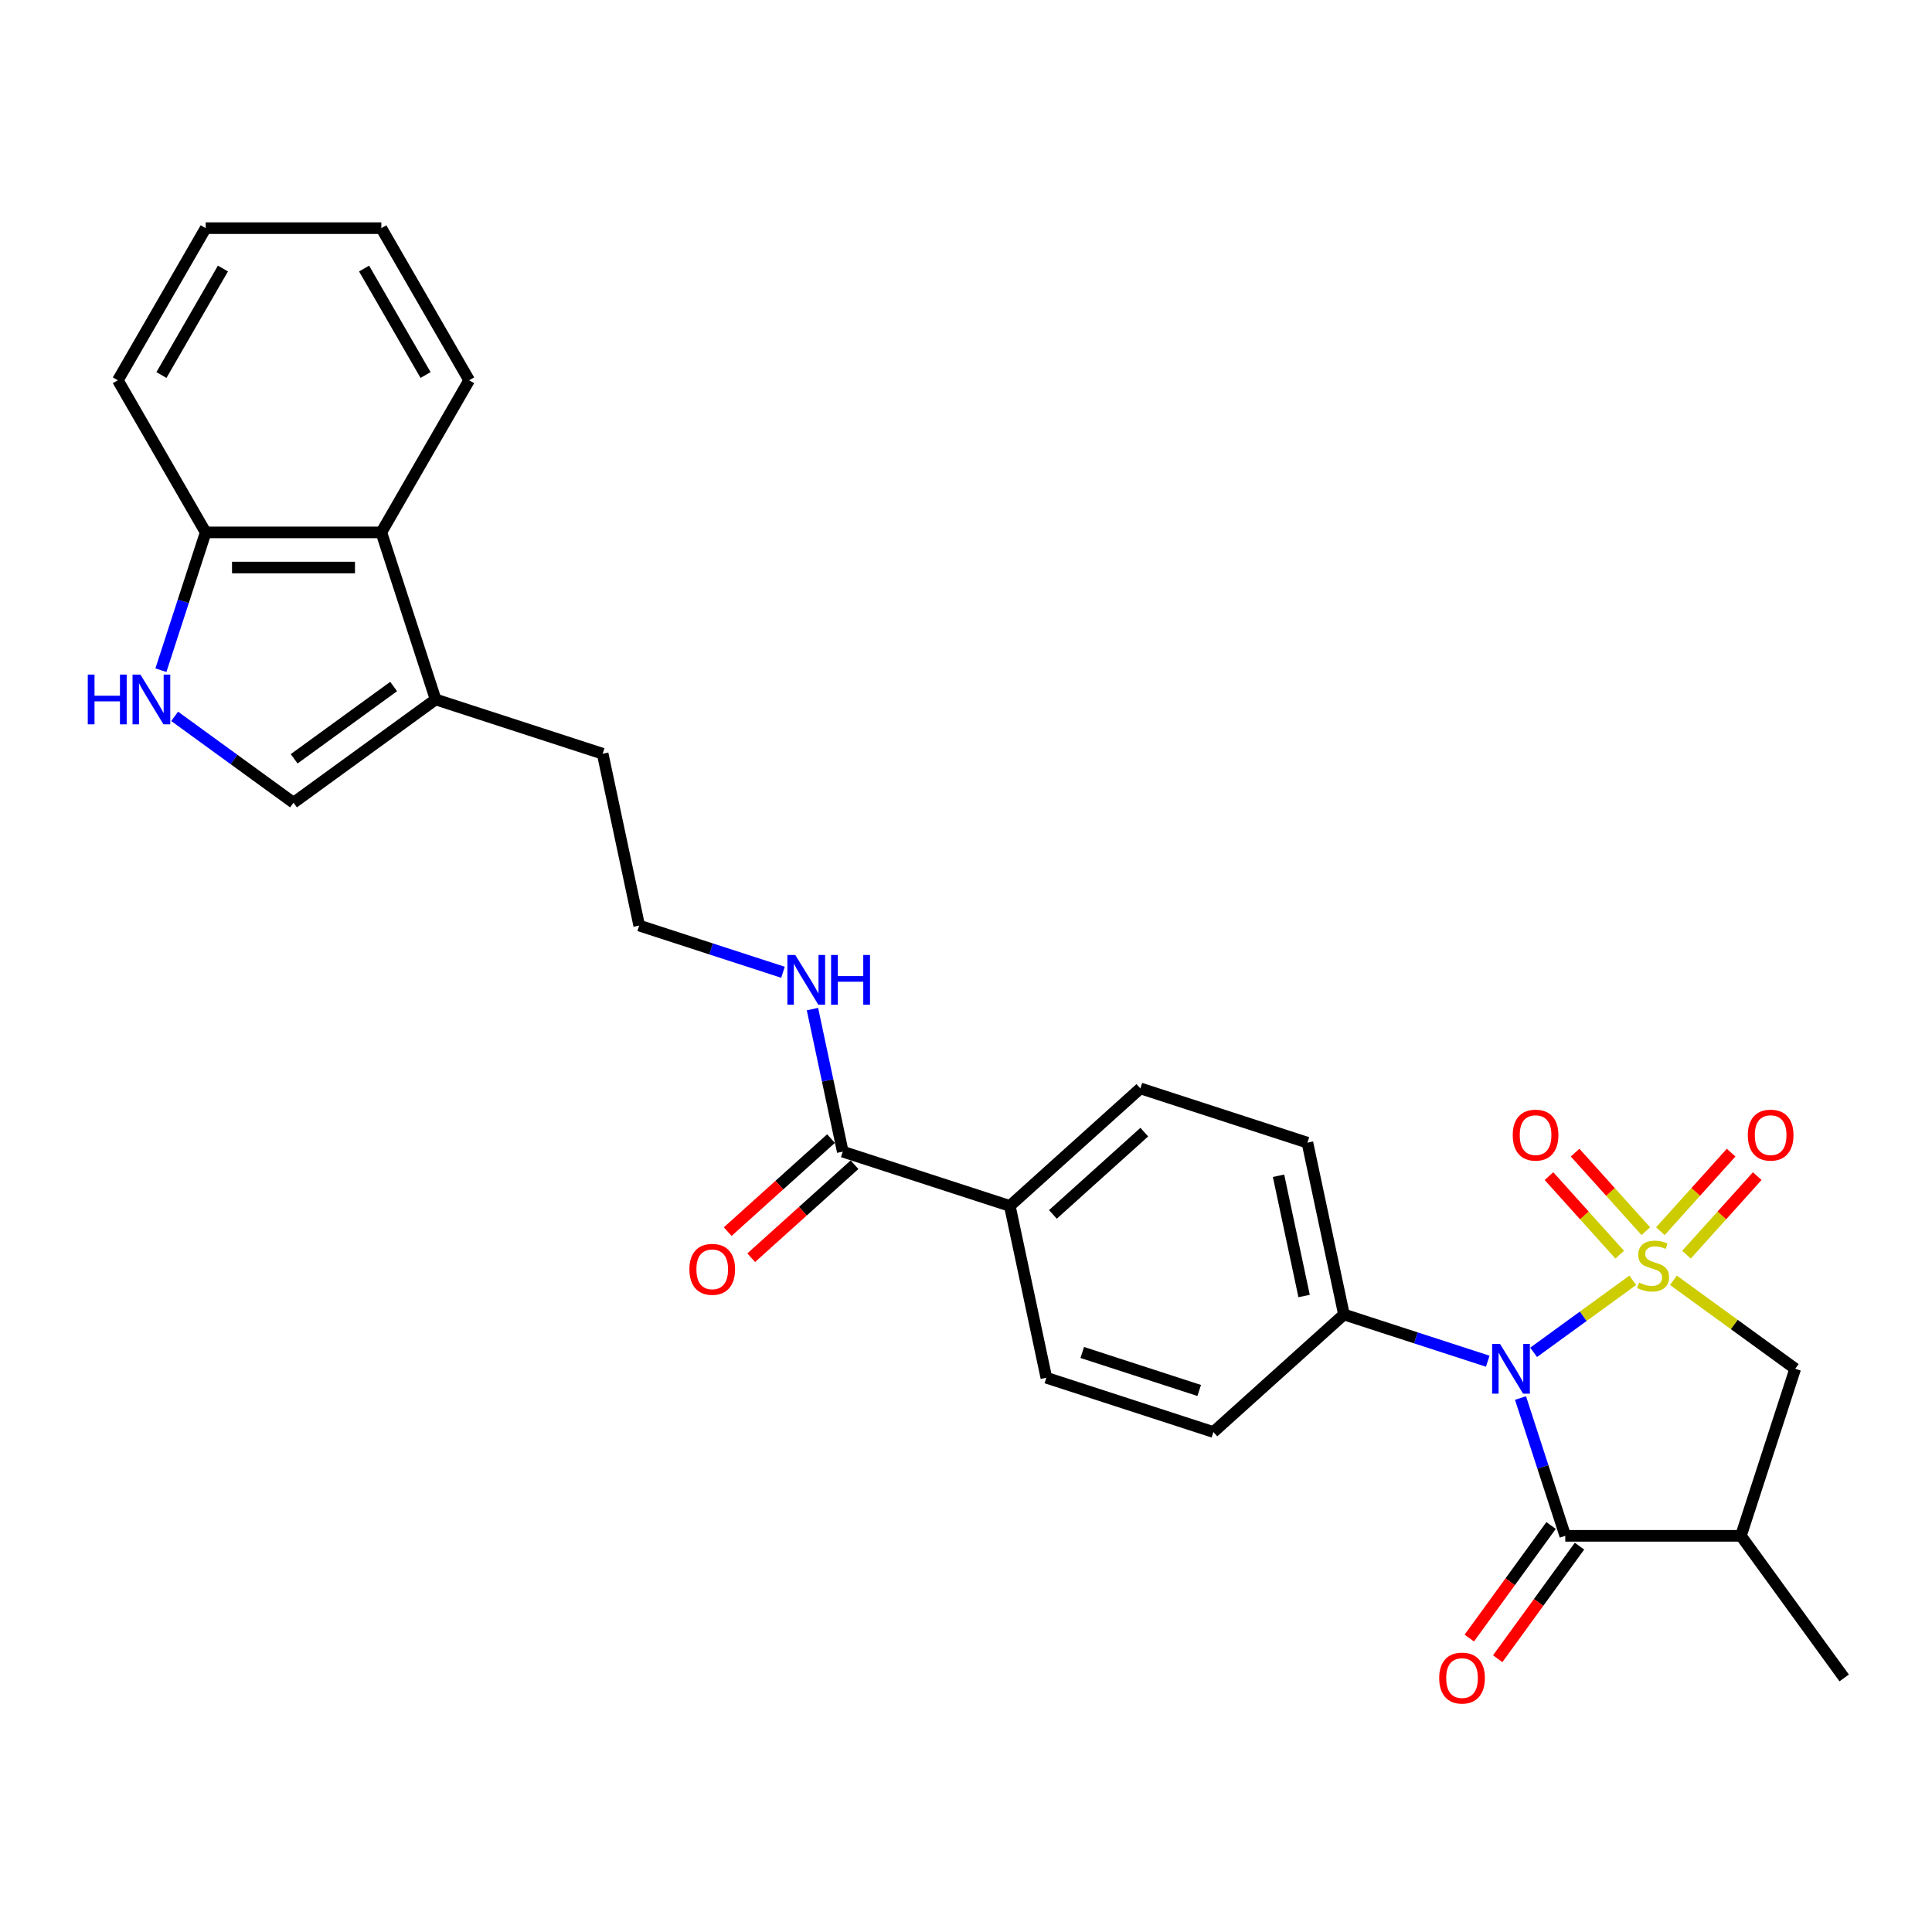 <?xml version='1.0' encoding='iso-8859-1'?>
<svg version='1.1' baseProfile='full'
              xmlns='http://www.w3.org/2000/svg'
                      xmlns:rdkit='http://www.rdkit.org/xml'
                      xmlns:xlink='http://www.w3.org/1999/xlink'
                  xml:space='preserve'
width='1000px' height='1000px' viewBox='0 0 1000 1000'>
<!-- END OF HEADER -->
<rect style='opacity:1.0;fill:#FFFFFF;stroke:none' width='1000' height='1000' x='0' y='0'> </rect>
<path class='bond-0' d='M 845.117,662.682 L 819.46,681.323' style='fill:none;fill-rule:evenodd;stroke:#CCCC00;stroke-width:6px;stroke-linecap:butt;stroke-linejoin:miter;stroke-opacity:1' />
<path class='bond-0' d='M 819.46,681.323 L 793.803,699.964' style='fill:none;fill-rule:evenodd;stroke:#0000FF;stroke-width:6px;stroke-linecap:butt;stroke-linejoin:miter;stroke-opacity:1' />
<path class='bond-3' d='M 866.174,662.682 L 897.687,685.578' style='fill:none;fill-rule:evenodd;stroke:#CCCC00;stroke-width:6px;stroke-linecap:butt;stroke-linejoin:miter;stroke-opacity:1' />
<path class='bond-3' d='M 897.687,685.578 L 929.2,708.474' style='fill:none;fill-rule:evenodd;stroke:#000000;stroke-width:6px;stroke-linecap:butt;stroke-linejoin:miter;stroke-opacity:1' />
<path class='bond-6' d='M 851.874,637.256 L 833.569,616.927' style='fill:none;fill-rule:evenodd;stroke:#CCCC00;stroke-width:6px;stroke-linecap:butt;stroke-linejoin:miter;stroke-opacity:1' />
<path class='bond-6' d='M 833.569,616.927 L 815.265,596.598' style='fill:none;fill-rule:evenodd;stroke:#FF0000;stroke-width:6px;stroke-linecap:butt;stroke-linejoin:miter;stroke-opacity:1' />
<path class='bond-6' d='M 838.36,649.424 L 820.056,629.094' style='fill:none;fill-rule:evenodd;stroke:#CCCC00;stroke-width:6px;stroke-linecap:butt;stroke-linejoin:miter;stroke-opacity:1' />
<path class='bond-6' d='M 820.056,629.094 L 801.751,608.765' style='fill:none;fill-rule:evenodd;stroke:#FF0000;stroke-width:6px;stroke-linecap:butt;stroke-linejoin:miter;stroke-opacity:1' />
<path class='bond-7' d='M 872.93,649.424 L 891.235,629.094' style='fill:none;fill-rule:evenodd;stroke:#CCCC00;stroke-width:6px;stroke-linecap:butt;stroke-linejoin:miter;stroke-opacity:1' />
<path class='bond-7' d='M 891.235,629.094 L 909.539,608.765' style='fill:none;fill-rule:evenodd;stroke:#FF0000;stroke-width:6px;stroke-linecap:butt;stroke-linejoin:miter;stroke-opacity:1' />
<path class='bond-7' d='M 859.417,637.256 L 877.722,616.927' style='fill:none;fill-rule:evenodd;stroke:#CCCC00;stroke-width:6px;stroke-linecap:butt;stroke-linejoin:miter;stroke-opacity:1' />
<path class='bond-7' d='M 877.722,616.927 L 896.026,596.598' style='fill:none;fill-rule:evenodd;stroke:#FF0000;stroke-width:6px;stroke-linecap:butt;stroke-linejoin:miter;stroke-opacity:1' />
<path class='bond-1' d='M 787.012,723.621 L 798.599,759.282' style='fill:none;fill-rule:evenodd;stroke:#0000FF;stroke-width:6px;stroke-linecap:butt;stroke-linejoin:miter;stroke-opacity:1' />
<path class='bond-1' d='M 798.599,759.282 L 810.186,794.942' style='fill:none;fill-rule:evenodd;stroke:#000000;stroke-width:6px;stroke-linecap:butt;stroke-linejoin:miter;stroke-opacity:1' />
<path class='bond-8' d='M 770.053,704.562 L 732.837,692.47' style='fill:none;fill-rule:evenodd;stroke:#0000FF;stroke-width:6px;stroke-linecap:butt;stroke-linejoin:miter;stroke-opacity:1' />
<path class='bond-8' d='M 732.837,692.47 L 695.622,680.378' style='fill:none;fill-rule:evenodd;stroke:#000000;stroke-width:6px;stroke-linecap:butt;stroke-linejoin:miter;stroke-opacity:1' />
<path class='bond-13' d='M 802.831,789.598 L 781.666,818.729' style='fill:none;fill-rule:evenodd;stroke:#000000;stroke-width:6px;stroke-linecap:butt;stroke-linejoin:miter;stroke-opacity:1' />
<path class='bond-13' d='M 781.666,818.729 L 760.501,847.861' style='fill:none;fill-rule:evenodd;stroke:#FF0000;stroke-width:6px;stroke-linecap:butt;stroke-linejoin:miter;stroke-opacity:1' />
<path class='bond-13' d='M 817.542,800.286 L 796.377,829.418' style='fill:none;fill-rule:evenodd;stroke:#000000;stroke-width:6px;stroke-linecap:butt;stroke-linejoin:miter;stroke-opacity:1' />
<path class='bond-13' d='M 796.377,829.418 L 775.212,858.549' style='fill:none;fill-rule:evenodd;stroke:#FF0000;stroke-width:6px;stroke-linecap:butt;stroke-linejoin:miter;stroke-opacity:1' />
<path class='bond-28' d='M 810.186,794.942 L 901.105,794.942' style='fill:none;fill-rule:evenodd;stroke:#000000;stroke-width:6px;stroke-linecap:butt;stroke-linejoin:miter;stroke-opacity:1' />
<path class='bond-2' d='M 901.105,794.942 L 929.2,708.474' style='fill:none;fill-rule:evenodd;stroke:#000000;stroke-width:6px;stroke-linecap:butt;stroke-linejoin:miter;stroke-opacity:1' />
<path class='bond-21' d='M 901.105,794.942 L 954.545,868.497' style='fill:none;fill-rule:evenodd;stroke:#000000;stroke-width:6px;stroke-linecap:butt;stroke-linejoin:miter;stroke-opacity:1' />
<path class='bond-4' d='M 90.4,370.783 L 121.158,393.131' style='fill:none;fill-rule:evenodd;stroke:#0000FF;stroke-width:6px;stroke-linecap:butt;stroke-linejoin:miter;stroke-opacity:1' />
<path class='bond-4' d='M 121.158,393.131 L 151.917,415.478' style='fill:none;fill-rule:evenodd;stroke:#000000;stroke-width:6px;stroke-linecap:butt;stroke-linejoin:miter;stroke-opacity:1' />
<path class='bond-30' d='M 83.284,346.89 L 94.871,311.229' style='fill:none;fill-rule:evenodd;stroke:#0000FF;stroke-width:6px;stroke-linecap:butt;stroke-linejoin:miter;stroke-opacity:1' />
<path class='bond-30' d='M 94.871,311.229 L 106.458,275.568' style='fill:none;fill-rule:evenodd;stroke:#000000;stroke-width:6px;stroke-linecap:butt;stroke-linejoin:miter;stroke-opacity:1' />
<path class='bond-5' d='M 151.917,415.478 L 225.472,362.037' style='fill:none;fill-rule:evenodd;stroke:#000000;stroke-width:6px;stroke-linecap:butt;stroke-linejoin:miter;stroke-opacity:1' />
<path class='bond-5' d='M 152.262,392.751 L 203.75,355.342' style='fill:none;fill-rule:evenodd;stroke:#000000;stroke-width:6px;stroke-linecap:butt;stroke-linejoin:miter;stroke-opacity:1' />
<path class='bond-16' d='M 695.622,680.378 L 676.719,591.446' style='fill:none;fill-rule:evenodd;stroke:#000000;stroke-width:6px;stroke-linecap:butt;stroke-linejoin:miter;stroke-opacity:1' />
<path class='bond-16' d='M 675,670.819 L 661.768,608.567' style='fill:none;fill-rule:evenodd;stroke:#000000;stroke-width:6px;stroke-linecap:butt;stroke-linejoin:miter;stroke-opacity:1' />
<path class='bond-17' d='M 695.622,680.378 L 628.056,741.215' style='fill:none;fill-rule:evenodd;stroke:#000000;stroke-width:6px;stroke-linecap:butt;stroke-linejoin:miter;stroke-opacity:1' />
<path class='bond-9' d='M 225.472,362.037 L 311.94,390.133' style='fill:none;fill-rule:evenodd;stroke:#000000;stroke-width:6px;stroke-linecap:butt;stroke-linejoin:miter;stroke-opacity:1' />
<path class='bond-11' d='M 225.472,362.037 L 197.376,275.568' style='fill:none;fill-rule:evenodd;stroke:#000000;stroke-width:6px;stroke-linecap:butt;stroke-linejoin:miter;stroke-opacity:1' />
<path class='bond-10' d='M 436.215,596.092 L 522.684,624.187' style='fill:none;fill-rule:evenodd;stroke:#000000;stroke-width:6px;stroke-linecap:butt;stroke-linejoin:miter;stroke-opacity:1' />
<path class='bond-15' d='M 430.132,589.335 L 403.395,613.409' style='fill:none;fill-rule:evenodd;stroke:#000000;stroke-width:6px;stroke-linecap:butt;stroke-linejoin:miter;stroke-opacity:1' />
<path class='bond-15' d='M 403.395,613.409 L 376.658,637.483' style='fill:none;fill-rule:evenodd;stroke:#FF0000;stroke-width:6px;stroke-linecap:butt;stroke-linejoin:miter;stroke-opacity:1' />
<path class='bond-15' d='M 442.299,602.848 L 415.562,626.922' style='fill:none;fill-rule:evenodd;stroke:#000000;stroke-width:6px;stroke-linecap:butt;stroke-linejoin:miter;stroke-opacity:1' />
<path class='bond-15' d='M 415.562,626.922 L 388.826,650.996' style='fill:none;fill-rule:evenodd;stroke:#FF0000;stroke-width:6px;stroke-linecap:butt;stroke-linejoin:miter;stroke-opacity:1' />
<path class='bond-20' d='M 436.215,596.092 L 428.374,559.199' style='fill:none;fill-rule:evenodd;stroke:#000000;stroke-width:6px;stroke-linecap:butt;stroke-linejoin:miter;stroke-opacity:1' />
<path class='bond-20' d='M 428.374,559.199 L 420.532,522.307' style='fill:none;fill-rule:evenodd;stroke:#0000FF;stroke-width:6px;stroke-linecap:butt;stroke-linejoin:miter;stroke-opacity:1' />
<path class='bond-12' d='M 197.376,275.568 L 106.458,275.568' style='fill:none;fill-rule:evenodd;stroke:#000000;stroke-width:6px;stroke-linecap:butt;stroke-linejoin:miter;stroke-opacity:1' />
<path class='bond-12' d='M 183.738,293.752 L 120.095,293.752' style='fill:none;fill-rule:evenodd;stroke:#000000;stroke-width:6px;stroke-linecap:butt;stroke-linejoin:miter;stroke-opacity:1' />
<path class='bond-24' d='M 197.376,275.568 L 242.836,196.831' style='fill:none;fill-rule:evenodd;stroke:#000000;stroke-width:6px;stroke-linecap:butt;stroke-linejoin:miter;stroke-opacity:1' />
<path class='bond-25' d='M 106.458,275.568 L 60.998,196.831' style='fill:none;fill-rule:evenodd;stroke:#000000;stroke-width:6px;stroke-linecap:butt;stroke-linejoin:miter;stroke-opacity:1' />
<path class='bond-14' d='M 522.684,624.187 L 541.587,713.119' style='fill:none;fill-rule:evenodd;stroke:#000000;stroke-width:6px;stroke-linecap:butt;stroke-linejoin:miter;stroke-opacity:1' />
<path class='bond-29' d='M 522.684,624.187 L 590.25,563.351' style='fill:none;fill-rule:evenodd;stroke:#000000;stroke-width:6px;stroke-linecap:butt;stroke-linejoin:miter;stroke-opacity:1' />
<path class='bond-29' d='M 544.986,628.575 L 592.282,585.989' style='fill:none;fill-rule:evenodd;stroke:#000000;stroke-width:6px;stroke-linecap:butt;stroke-linejoin:miter;stroke-opacity:1' />
<path class='bond-18' d='M 676.719,591.446 L 590.25,563.351' style='fill:none;fill-rule:evenodd;stroke:#000000;stroke-width:6px;stroke-linecap:butt;stroke-linejoin:miter;stroke-opacity:1' />
<path class='bond-19' d='M 628.056,741.215 L 541.587,713.119' style='fill:none;fill-rule:evenodd;stroke:#000000;stroke-width:6px;stroke-linecap:butt;stroke-linejoin:miter;stroke-opacity:1' />
<path class='bond-19' d='M 620.705,719.707 L 560.177,700.04' style='fill:none;fill-rule:evenodd;stroke:#000000;stroke-width:6px;stroke-linecap:butt;stroke-linejoin:miter;stroke-opacity:1' />
<path class='bond-22' d='M 405.275,503.249 L 368.059,491.157' style='fill:none;fill-rule:evenodd;stroke:#0000FF;stroke-width:6px;stroke-linecap:butt;stroke-linejoin:miter;stroke-opacity:1' />
<path class='bond-22' d='M 368.059,491.157 L 330.844,479.065' style='fill:none;fill-rule:evenodd;stroke:#000000;stroke-width:6px;stroke-linecap:butt;stroke-linejoin:miter;stroke-opacity:1' />
<path class='bond-23' d='M 330.844,479.065 L 311.94,390.133' style='fill:none;fill-rule:evenodd;stroke:#000000;stroke-width:6px;stroke-linecap:butt;stroke-linejoin:miter;stroke-opacity:1' />
<path class='bond-26' d='M 242.836,196.831 L 197.376,118.093' style='fill:none;fill-rule:evenodd;stroke:#000000;stroke-width:6px;stroke-linecap:butt;stroke-linejoin:miter;stroke-opacity:1' />
<path class='bond-26' d='M 220.269,194.112 L 188.448,138.995' style='fill:none;fill-rule:evenodd;stroke:#000000;stroke-width:6px;stroke-linecap:butt;stroke-linejoin:miter;stroke-opacity:1' />
<path class='bond-31' d='M 60.998,196.831 L 106.458,118.093' style='fill:none;fill-rule:evenodd;stroke:#000000;stroke-width:6px;stroke-linecap:butt;stroke-linejoin:miter;stroke-opacity:1' />
<path class='bond-31' d='M 83.565,194.112 L 115.386,138.995' style='fill:none;fill-rule:evenodd;stroke:#000000;stroke-width:6px;stroke-linecap:butt;stroke-linejoin:miter;stroke-opacity:1' />
<path class='bond-27' d='M 197.376,118.093 L 106.458,118.093' style='fill:none;fill-rule:evenodd;stroke:#000000;stroke-width:6px;stroke-linecap:butt;stroke-linejoin:miter;stroke-opacity:1' />
<path  class='atom-0' d='M 848.372 663.87
Q 848.663 663.979, 849.863 664.488
Q 851.063 664.998, 852.372 665.325
Q 853.718 665.616, 855.027 665.616
Q 857.464 665.616, 858.882 664.452
Q 860.3 663.252, 860.3 661.179
Q 860.3 659.761, 859.573 658.888
Q 858.882 658.015, 857.791 657.542
Q 856.7 657.07, 854.882 656.524
Q 852.591 655.833, 851.209 655.178
Q 849.863 654.524, 848.881 653.142
Q 847.936 651.76, 847.936 649.432
Q 847.936 646.196, 850.118 644.195
Q 852.336 642.195, 856.7 642.195
Q 859.682 642.195, 863.064 643.614
L 862.228 646.414
Q 859.137 645.141, 856.809 645.141
Q 854.3 645.141, 852.918 646.196
Q 851.536 647.214, 851.572 648.996
Q 851.572 650.378, 852.263 651.214
Q 852.991 652.051, 854.009 652.524
Q 855.064 652.996, 856.809 653.542
Q 859.137 654.269, 860.519 654.997
Q 861.901 655.724, 862.883 657.215
Q 863.901 658.67, 863.901 661.179
Q 863.901 664.743, 861.501 666.671
Q 859.137 668.562, 855.173 668.562
Q 852.882 668.562, 851.136 668.052
Q 849.427 667.58, 847.39 666.743
L 848.372 663.87
' fill='#CCCC00'/>
<path  class='atom-1' d='M 776.399 695.6
L 784.836 709.237
Q 785.673 710.583, 787.018 713.02
Q 788.364 715.456, 788.437 715.602
L 788.437 695.6
L 791.855 695.6
L 791.855 721.348
L 788.328 721.348
L 779.272 706.437
Q 778.218 704.691, 777.09 702.691
Q 775.999 700.691, 775.672 700.073
L 775.672 721.348
L 772.326 721.348
L 772.326 695.6
L 776.399 695.6
' fill='#0000FF'/>
<path  class='atom-5' d='M 45.431 349.163
L 48.923 349.163
L 48.923 360.11
L 62.088 360.11
L 62.088 349.163
L 65.579 349.163
L 65.579 374.911
L 62.088 374.911
L 62.088 363.019
L 48.923 363.019
L 48.923 374.911
L 45.431 374.911
L 45.431 349.163
' fill='#0000FF'/>
<path  class='atom-5' d='M 72.671 349.163
L 81.108 362.801
Q 81.944 364.147, 83.29 366.583
Q 84.635 369.02, 84.708 369.165
L 84.708 349.163
L 88.127 349.163
L 88.127 374.911
L 84.599 374.911
L 75.544 360.001
Q 74.489 358.255, 73.362 356.255
Q 72.271 354.255, 71.943 353.636
L 71.943 374.911
L 68.597 374.911
L 68.597 349.163
L 72.671 349.163
' fill='#0000FF'/>
<path  class='atom-7' d='M 782.99 587.54
Q 782.99 581.357, 786.044 577.903
Q 789.099 574.448, 794.809 574.448
Q 800.519 574.448, 803.574 577.903
Q 806.628 581.357, 806.628 587.54
Q 806.628 593.795, 803.537 597.359
Q 800.446 600.887, 794.809 600.887
Q 789.136 600.887, 786.044 597.359
Q 782.99 593.831, 782.99 587.54
M 794.809 597.977
Q 798.737 597.977, 800.846 595.359
Q 802.992 592.704, 802.992 587.54
Q 802.992 582.485, 800.846 579.939
Q 798.737 577.357, 794.809 577.357
Q 790.881 577.357, 788.736 579.903
Q 786.626 582.448, 786.626 587.54
Q 786.626 592.74, 788.736 595.359
Q 790.881 597.977, 794.809 597.977
' fill='#FF0000'/>
<path  class='atom-8' d='M 904.662 587.54
Q 904.662 581.357, 907.717 577.903
Q 910.772 574.448, 916.482 574.448
Q 922.192 574.448, 925.246 577.903
Q 928.301 581.357, 928.301 587.54
Q 928.301 593.795, 925.21 597.359
Q 922.119 600.887, 916.482 600.887
Q 910.809 600.887, 907.717 597.359
Q 904.662 593.831, 904.662 587.54
M 916.482 597.977
Q 920.41 597.977, 922.519 595.359
Q 924.665 592.704, 924.665 587.54
Q 924.665 582.485, 922.519 579.939
Q 920.41 577.357, 916.482 577.357
Q 912.554 577.357, 910.409 579.903
Q 908.299 582.448, 908.299 587.54
Q 908.299 592.74, 910.409 595.359
Q 912.554 597.977, 916.482 597.977
' fill='#FF0000'/>
<path  class='atom-14' d='M 744.926 868.57
Q 744.926 862.387, 747.981 858.933
Q 751.036 855.478, 756.745 855.478
Q 762.455 855.478, 765.51 858.933
Q 768.565 862.387, 768.565 868.57
Q 768.565 874.825, 765.474 878.389
Q 762.382 881.917, 756.745 881.917
Q 751.072 881.917, 747.981 878.389
Q 744.926 874.861, 744.926 868.57
M 756.745 879.007
Q 760.673 879.007, 762.782 876.389
Q 764.928 873.734, 764.928 868.57
Q 764.928 863.515, 762.782 860.969
Q 760.673 858.387, 756.745 858.387
Q 752.818 858.387, 750.672 860.933
Q 748.563 863.478, 748.563 868.57
Q 748.563 873.77, 750.672 876.389
Q 752.818 879.007, 756.745 879.007
' fill='#FF0000'/>
<path  class='atom-16' d='M 356.83 657.001
Q 356.83 650.819, 359.885 647.364
Q 362.94 643.909, 368.65 643.909
Q 374.359 643.909, 377.414 647.364
Q 380.469 650.819, 380.469 657.001
Q 380.469 663.256, 377.378 666.82
Q 374.287 670.348, 368.65 670.348
Q 362.976 670.348, 359.885 666.82
Q 356.83 663.293, 356.83 657.001
M 368.65 667.439
Q 372.577 667.439, 374.687 664.82
Q 376.832 662.165, 376.832 657.001
Q 376.832 651.946, 374.687 649.4
Q 372.577 646.818, 368.65 646.818
Q 364.722 646.818, 362.576 649.364
Q 360.467 651.91, 360.467 657.001
Q 360.467 662.202, 362.576 664.82
Q 364.722 667.439, 368.65 667.439
' fill='#FF0000'/>
<path  class='atom-21' d='M 411.621 494.286
L 420.058 507.924
Q 420.895 509.269, 422.24 511.706
Q 423.586 514.143, 423.658 514.288
L 423.658 494.286
L 427.077 494.286
L 427.077 520.034
L 423.549 520.034
L 414.494 505.123
Q 413.439 503.378, 412.312 501.378
Q 411.221 499.377, 410.894 498.759
L 410.894 520.034
L 407.548 520.034
L 407.548 494.286
L 411.621 494.286
' fill='#0000FF'/>
<path  class='atom-21' d='M 430.168 494.286
L 433.66 494.286
L 433.66 505.233
L 446.825 505.233
L 446.825 494.286
L 450.316 494.286
L 450.316 520.034
L 446.825 520.034
L 446.825 508.142
L 433.66 508.142
L 433.66 520.034
L 430.168 520.034
L 430.168 494.286
' fill='#0000FF'/>
</svg>
